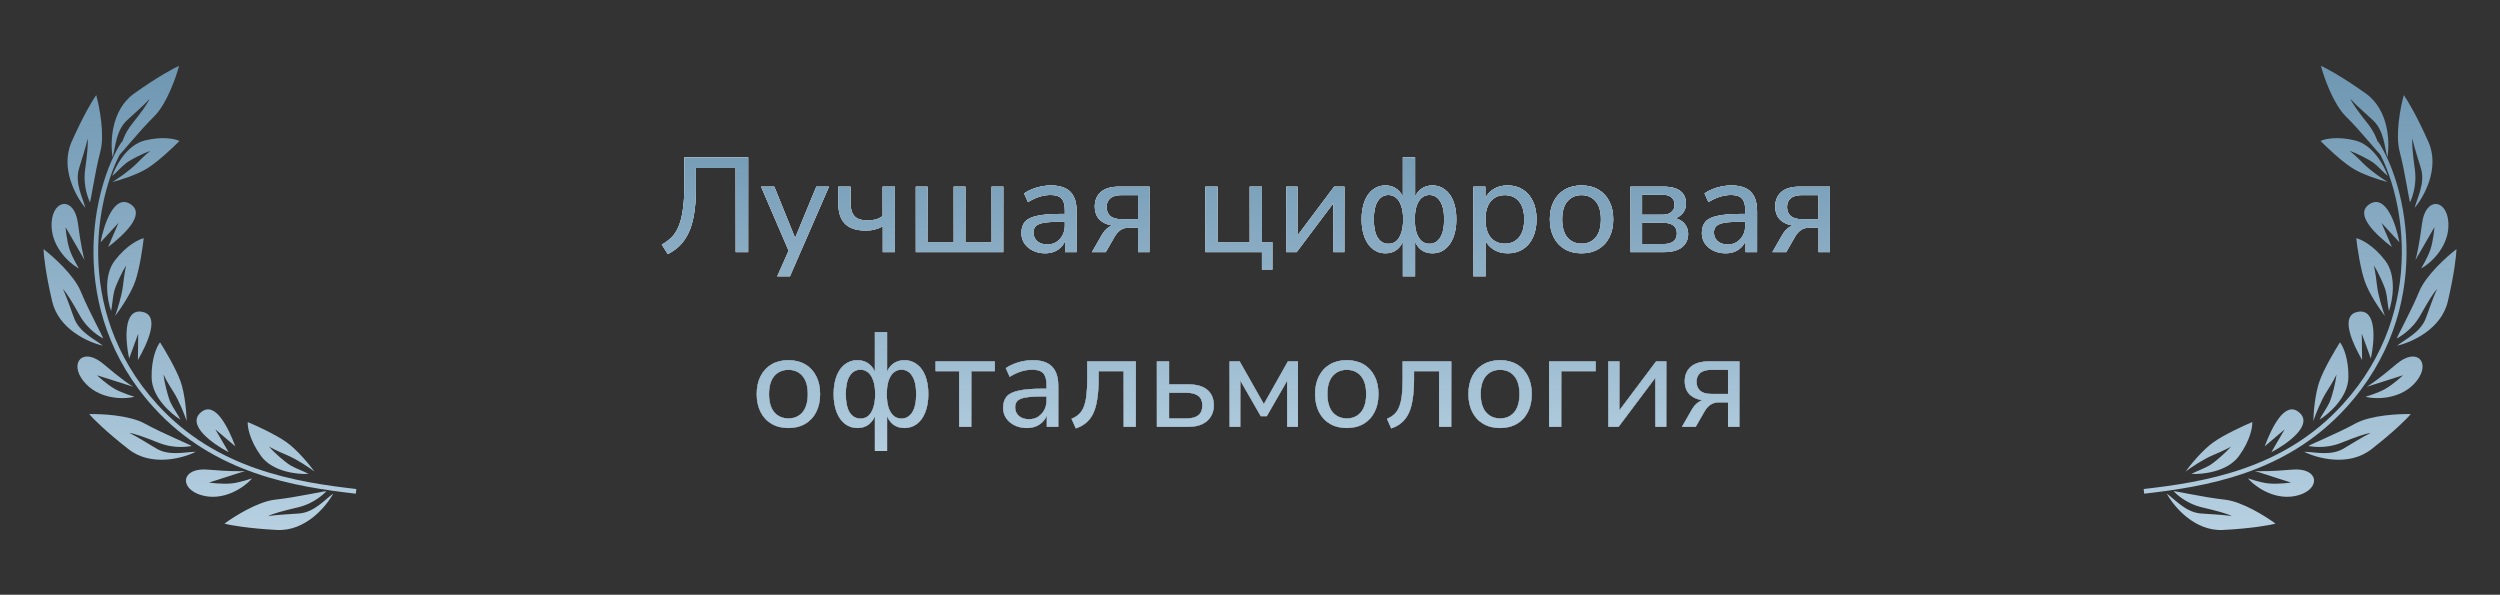<?xml version="1.0" encoding="UTF-8"?> <svg xmlns="http://www.w3.org/2000/svg" width="744" height="177" viewBox="0 0 744 177" fill="none"><rect x="0" y="0" width="744" height="177" fill="#333333" stroke="none"/><path d="M37.449 42.877C33.265 49.178 29.08 61.377 29.214 75.606C29.347 89.812 33.786 105.999 46.789 120.325C64.437 139.768 88.104 143.466 106.047 145.535L105.968 146.229L105.888 146.923C87.933 144.852 63.782 141.123 45.756 121.263C32.488 106.646 27.954 90.112 27.818 75.618C27.682 61.147 31.929 48.666 36.286 42.104L37.449 42.877Z" fill="url(#paint0_linear_136_2187)"></path><path d="M15.367 66.181C14.932 72.882 20.108 78.035 23.467 79.886C23.467 79.886 21.494 76.615 20.729 74.314C19.778 71.453 19.512 67.602 19.512 67.602L25.178 77.412C24.861 76.459 24.022 72.942 23.2 66.505C22.172 58.459 15.823 59.168 15.367 66.181Z" fill="url(#paint1_linear_136_2187)"></path><path d="M24.85 113.423C29.038 118.675 36.318 118.987 40.036 118.085C40.036 118.085 36.382 116.999 34.271 115.814C31.645 114.34 28.858 111.671 28.858 111.671L39.632 115.098C38.757 114.606 35.773 112.572 30.837 108.365C24.666 103.107 20.467 107.926 24.85 113.423Z" fill="url(#paint2_linear_136_2187)"></path><path d="M59.954 147.369C66.395 149.229 72.502 145.26 75.008 142.365C75.008 142.365 71.406 143.599 69.004 143.856C66.015 144.175 62.206 143.612 62.206 143.612L72.955 140.159C71.959 140.266 68.355 140.336 61.908 139.763C53.85 139.048 53.213 145.421 59.954 147.369Z" fill="url(#paint3_linear_136_2187)"></path><path d="M38.787 60.722C33.916 57.639 30.861 67.018 29.942 72.093L35.267 66.326L32.178 73.508C36.575 70.12 43.658 63.804 38.787 60.722Z" fill="url(#paint4_linear_136_2187)"></path><path d="M42.221 92.781C36.546 91.814 37.333 101.658 38.437 106.701L41.129 99.317L41.041 107.145C43.793 102.317 47.895 93.747 42.221 92.781Z" fill="url(#paint5_linear_136_2187)"></path><path d="M59.743 122.75C55.395 126.518 63.464 132.2 68.041 134.57L64.075 127.771L70.037 132.841C68.073 127.63 64.091 118.983 59.743 122.75Z" fill="url(#paint6_linear_136_2187)"></path><path d="M21.298 42.239C17.847 50.028 22.6 58.563 25.408 61.857C24.566 58.747 22.323 54.625 23.439 50.428C23.885 48.749 25.617 43.749 26.045 41.27C26.307 42.666 25.923 46.149 25.34 50.421C24.611 55.76 26.535 59.566 26.729 60.137C26.922 60.708 28.197 51.364 29.87 45.068C31.209 40.032 29.601 31.791 28.629 28.299C27.624 29.701 24.75 34.451 21.298 42.239Z" fill="url(#paint7_linear_136_2187)"></path><path d="M39.914 27.84C32.99 32.782 32.767 42.543 33.521 46.806C34.37 43.702 34.523 39.015 37.612 35.973C38.847 34.756 42.874 31.337 44.5 29.423C44.019 30.758 41.922 33.558 39.255 36.935C35.922 41.157 35.654 45.41 35.532 45.999C35.409 46.589 41.243 39.201 45.876 34.638C49.582 30.987 52.37 23.08 53.3 19.582C51.723 20.276 46.837 22.898 39.914 27.84Z" fill="url(#paint8_linear_136_2187)"></path><path d="M15.528 89.706C17.481 98.014 26.407 101.944 30.626 102.871C28.081 100.899 23.812 98.969 22.168 94.944C21.51 93.333 19.872 88.293 18.717 86.055C19.768 87.011 21.562 90.024 23.675 93.786C26.316 98.489 30.14 100.359 30.638 100.698C31.137 101.036 26.515 92.806 24.049 86.768C22.076 81.937 15.828 76.335 12.95 74.138C12.996 75.866 13.575 81.398 15.528 89.706Z" fill="url(#paint9_linear_136_2187)"></path><path d="M38.32 133.729C45.053 138.962 54.441 136.385 58.294 134.442C55.082 134.515 50.561 135.708 46.757 133.613C45.236 132.775 40.8 129.887 38.499 128.873C39.914 128.954 43.197 130.166 47.199 131.76C52.2 133.753 56.34 132.794 56.938 132.743C57.537 132.692 48.785 129.204 43.08 126.062C38.516 123.547 30.153 123.132 26.542 123.239C27.663 124.555 31.587 128.496 38.32 133.729Z" fill="url(#paint10_linear_136_2187)"></path><path d="M82.424 157.716C90.923 158.161 97.145 150.665 99.194 146.861C96.605 148.76 93.581 152.331 89.27 152.788C87.546 152.97 82.266 153.137 79.803 153.622C81.009 152.878 84.389 151.993 88.576 151.012C93.809 149.785 96.654 146.625 97.115 146.24C97.577 145.855 88.419 148.002 81.954 148.686C76.782 149.234 69.694 153.684 66.797 155.84C68.465 156.28 73.926 157.271 82.424 157.716Z" fill="url(#paint11_linear_136_2187)"></path><path d="M43.101 41.803C37.76 43.126 34.415 49.389 33.41 52.355C34.37 51.627 36.23 49.53 37.542 48.533C38.981 47.44 42.764 45.554 44.747 44.883C44.268 45.247 42.77 46.521 40.616 48.705C38.461 50.889 34.922 53.258 33.422 54.169C35.647 53.618 40.89 52.006 44.057 49.965C47.225 47.923 51.608 43.773 53.403 41.954C52.194 41.353 48.442 40.481 43.101 41.803Z" fill="url(#paint12_linear_136_2187)"></path><path d="M34.196 77.498C30.653 82.082 31.959 89.447 33.055 92.556C33.373 91.326 33.546 88.377 33.98 86.695C34.457 84.851 36.351 80.819 37.55 78.968C37.391 79.582 36.983 81.615 36.624 84.828C36.265 88.042 34.886 92.314 34.242 94.048C35.718 92.138 38.992 87.378 40.277 83.62C41.563 79.862 42.483 73.567 42.782 70.888C41.396 71.182 37.739 72.914 34.196 77.498Z" fill="url(#paint13_linear_136_2187)"></path><path d="M45.122 112.44C45.255 118.245 50.894 123.152 53.697 124.88C53.171 123.723 51.452 121.318 50.733 119.734C49.944 117.998 48.879 113.664 48.645 111.466C48.908 112.045 49.869 113.884 51.61 116.612C53.35 119.34 54.965 123.536 55.554 125.292C55.499 122.874 55.047 117.102 53.682 113.365C52.318 109.628 49.076 104.147 47.626 101.874C46.736 102.977 44.989 106.635 45.122 112.44Z" fill="url(#paint14_linear_136_2187)"></path><path d="M77.695 135.721C81.112 140.417 88.529 141.221 91.81 141.036C90.719 140.386 87.941 139.393 86.448 138.504C84.813 137.528 81.47 134.575 80.026 132.902C80.571 133.227 82.407 134.189 85.388 135.434C88.368 136.68 92.082 139.204 93.567 140.311C92.142 138.354 88.483 133.868 85.235 131.578C81.988 129.287 76.208 126.638 73.724 125.6C73.624 127.017 74.277 131.025 77.695 135.721Z" fill="url(#paint15_linear_136_2187)"></path><path d="M198.737 75.627L196.937 72.787C198.004 72.2 198.95 71.507 199.777 70.707C200.604 69.907 201.297 68.867 201.857 67.587C202.444 66.28 202.884 64.64 203.177 62.667C203.497 60.694 203.657 58.24 203.657 55.307V46.827H222.657V75.027H218.937V49.987H207.097V56.267C207.097 59.147 206.91 61.654 206.537 63.787C206.19 65.92 205.657 67.747 204.937 69.267C204.217 70.787 203.337 72.067 202.297 73.107C201.257 74.12 200.07 74.96 198.737 75.627ZM231.303 82.227L235.023 73.867V75.387L226.503 55.547H230.423L237.183 72.187H236.063L242.943 55.547H246.703L235.103 82.227H231.303ZM262.716 75.027V67.347C261.97 67.773 261.17 68.094 260.316 68.307C259.49 68.52 258.623 68.627 257.716 68.627C255.85 68.627 254.303 68.334 253.076 67.747C251.85 67.133 250.943 66.227 250.356 65.027C249.77 63.827 249.476 62.32 249.476 60.507V55.547H253.116V60.227C253.116 61.48 253.29 62.507 253.636 63.307C253.983 64.107 254.53 64.694 255.276 65.067C256.023 65.413 256.996 65.587 258.196 65.587C259.103 65.587 259.916 65.493 260.636 65.307C261.356 65.094 262.036 64.76 262.676 64.307V55.547H266.316V75.027H262.716ZM272.542 75.027V55.547H276.022V72.107H283.822V55.547H287.302V72.107H295.102V55.547H298.582V75.027H272.542ZM311.008 75.387C309.674 75.387 308.461 75.12 307.368 74.587C306.301 74.053 305.461 73.334 304.848 72.427C304.261 71.52 303.968 70.507 303.968 69.387C303.968 67.947 304.328 66.814 305.048 65.987C305.768 65.16 306.981 64.573 308.688 64.227C310.394 63.853 312.688 63.667 315.568 63.667H317.448V65.987H315.648C314.101 65.987 312.808 66.04 311.768 66.147C310.728 66.254 309.901 66.427 309.288 66.667C308.674 66.907 308.234 67.24 307.968 67.667C307.701 68.067 307.567 68.573 307.567 69.187C307.567 70.227 307.928 71.08 308.648 71.747C309.394 72.413 310.408 72.747 311.688 72.747C312.701 72.747 313.594 72.507 314.368 72.027C315.141 71.52 315.754 70.853 316.208 70.027C316.661 69.174 316.888 68.2 316.888 67.107V62.507C316.888 60.934 316.568 59.8 315.928 59.107C315.288 58.387 314.208 58.027 312.688 58.027C311.568 58.027 310.448 58.2 309.328 58.547C308.234 58.894 307.101 59.427 305.928 60.147L304.768 57.547C305.461 57.067 306.248 56.654 307.128 56.307C308.034 55.934 308.968 55.654 309.928 55.467C310.914 55.28 311.861 55.187 312.768 55.187C314.501 55.187 315.928 55.467 317.048 56.027C318.168 56.56 319.008 57.4 319.568 58.547C320.128 59.667 320.408 61.107 320.408 62.867V75.027H316.968V70.587H317.328C317.114 71.573 316.714 72.427 316.128 73.147C315.541 73.867 314.808 74.427 313.928 74.827C313.074 75.2 312.101 75.387 311.008 75.387ZM324.965 75.027L327.925 69.867C328.432 68.987 329.072 68.267 329.845 67.707C330.619 67.147 331.405 66.867 332.205 66.867H332.765V67.227C331.299 67.227 330.045 67 329.005 66.547C327.965 66.094 327.165 65.44 326.605 64.587C326.072 63.707 325.805 62.667 325.805 61.467C325.805 59.654 326.405 58.214 327.605 57.147C328.832 56.08 330.645 55.547 333.045 55.547H342.085V75.027H338.685V67.747H336.005C334.992 67.747 334.125 68 333.405 68.507C332.712 69.013 332.152 69.653 331.725 70.427L329.085 75.027H324.965ZM333.765 65.227H338.685V58.067H333.765C332.245 58.067 331.125 58.387 330.405 59.027C329.685 59.64 329.325 60.507 329.325 61.627C329.325 62.747 329.685 63.627 330.405 64.267C331.125 64.907 332.245 65.227 333.765 65.227ZM375.554 80.227V75.027H358.714V55.547H362.354V72.107H371.914V55.547H375.554V72.107H378.674V80.227H375.554ZM382.815 75.027V55.547H386.135V71.467H385.095L397.055 55.547H400.095V75.027H396.815V59.067H397.855L385.895 75.027H382.815ZM417.491 82.227V70.867H417.891C417.464 72.307 416.771 73.427 415.811 74.227C414.878 75 413.704 75.387 412.291 75.387C410.878 75.387 409.638 74.974 408.571 74.147C407.504 73.32 406.678 72.147 406.091 70.627C405.504 69.107 405.211 67.32 405.211 65.267C405.211 63.214 405.504 61.427 406.091 59.907C406.678 58.387 407.504 57.227 408.571 56.427C409.638 55.6 410.878 55.187 412.291 55.187C413.704 55.187 414.891 55.587 415.851 56.387C416.811 57.16 417.491 58.267 417.891 59.707H417.491V46.827H421.131V59.707H420.731C421.104 58.267 421.771 57.16 422.731 56.387C423.718 55.587 424.904 55.187 426.291 55.187C427.704 55.187 428.944 55.6 430.011 56.427C431.104 57.227 431.944 58.387 432.531 59.907C433.118 61.427 433.411 63.214 433.411 65.267C433.411 67.32 433.118 69.107 432.531 70.627C431.944 72.147 431.118 73.32 430.051 74.147C428.984 74.974 427.731 75.387 426.291 75.387C424.904 75.387 423.731 75 422.771 74.227C421.838 73.427 421.158 72.307 420.731 70.867H421.131V82.227H417.491ZM413.211 72.547C414.118 72.547 414.891 72.28 415.531 71.747C416.171 71.187 416.664 70.374 417.011 69.307C417.384 68.213 417.571 66.867 417.571 65.267C417.571 63.694 417.384 62.373 417.011 61.307C416.664 60.214 416.158 59.4 415.491 58.867C414.851 58.307 414.091 58.027 413.211 58.027C411.878 58.027 410.811 58.64 410.011 59.867C409.238 61.093 408.851 62.894 408.851 65.267C408.851 67.694 409.238 69.52 410.011 70.747C410.784 71.947 411.851 72.547 413.211 72.547ZM425.371 72.547C426.731 72.547 427.798 71.947 428.571 70.747C429.371 69.52 429.771 67.694 429.771 65.267C429.771 62.894 429.371 61.093 428.571 59.867C427.798 58.64 426.731 58.027 425.371 58.027C424.491 58.027 423.731 58.307 423.091 58.867C422.451 59.4 421.944 60.214 421.571 61.307C421.224 62.373 421.051 63.694 421.051 65.267C421.051 66.867 421.224 68.213 421.571 69.307C421.944 70.374 422.451 71.187 423.091 71.747C423.731 72.28 424.491 72.547 425.371 72.547ZM438.479 82.227V55.547H442.039V60.027H441.639C442.066 58.56 442.906 57.387 444.159 56.507C445.413 55.627 446.919 55.187 448.679 55.187C450.413 55.187 451.919 55.6 453.199 56.427C454.479 57.227 455.479 58.387 456.199 59.907C456.919 61.4 457.279 63.187 457.279 65.267C457.279 67.32 456.919 69.12 456.199 70.667C455.506 72.187 454.506 73.36 453.199 74.187C451.919 74.987 450.413 75.387 448.679 75.387C446.946 75.387 445.453 74.947 444.199 74.067C442.946 73.187 442.106 72.027 441.679 70.587H442.119V82.227H438.479ZM447.839 72.507C449.599 72.507 450.999 71.894 452.039 70.667C453.079 69.413 453.599 67.614 453.599 65.267C453.599 62.92 453.079 61.133 452.039 59.907C450.999 58.68 449.599 58.067 447.839 58.067C446.079 58.067 444.679 58.68 443.639 59.907C442.599 61.133 442.079 62.92 442.079 65.267C442.079 67.614 442.599 69.413 443.639 70.667C444.679 71.894 446.079 72.507 447.839 72.507ZM470.666 75.387C468.746 75.387 467.079 74.974 465.666 74.147C464.252 73.32 463.159 72.147 462.386 70.627C461.612 69.107 461.226 67.32 461.226 65.267C461.226 63.214 461.612 61.44 462.386 59.947C463.159 58.427 464.252 57.254 465.666 56.427C467.079 55.6 468.746 55.187 470.666 55.187C472.586 55.187 474.252 55.6 475.666 56.427C477.079 57.254 478.172 58.427 478.946 59.947C479.719 61.44 480.106 63.214 480.106 65.267C480.106 67.32 479.719 69.107 478.946 70.627C478.172 72.147 477.079 73.32 475.666 74.147C474.252 74.974 472.586 75.387 470.666 75.387ZM470.666 72.507C472.426 72.507 473.826 71.894 474.866 70.667C475.906 69.413 476.426 67.614 476.426 65.267C476.426 62.92 475.906 61.133 474.866 59.907C473.826 58.68 472.426 58.067 470.666 58.067C468.932 58.067 467.532 58.68 466.466 59.907C465.426 61.133 464.906 62.92 464.906 65.267C464.906 67.614 465.426 69.413 466.466 70.667C467.532 71.894 468.932 72.507 470.666 72.507ZM485.237 75.027V55.547H494.957C496.531 55.547 497.811 55.747 498.797 56.147C499.811 56.547 500.557 57.12 501.037 57.867C501.517 58.614 501.757 59.547 501.757 60.667C501.757 61.894 501.331 62.934 500.477 63.787C499.624 64.64 498.504 65.147 497.117 65.307V64.787C498.237 64.814 499.184 65.04 499.957 65.467C500.757 65.894 501.357 66.467 501.757 67.187C502.184 67.88 502.397 68.694 502.397 69.627C502.397 71.28 501.784 72.6 500.557 73.587C499.331 74.547 497.571 75.027 495.277 75.027H485.237ZM488.677 72.627H495.077C496.357 72.627 497.331 72.36 497.997 71.827C498.691 71.267 499.037 70.48 499.037 69.467C499.037 68.427 498.691 67.64 497.997 67.107C497.331 66.573 496.357 66.307 495.077 66.307H488.677V72.627ZM488.677 63.907H494.757C495.904 63.907 496.784 63.64 497.397 63.107C498.037 62.574 498.357 61.84 498.357 60.907C498.357 59.947 498.037 59.214 497.397 58.707C496.784 58.2 495.904 57.947 494.757 57.947H488.677V63.907ZM513.508 75.387C512.174 75.387 510.961 75.12 509.868 74.587C508.801 74.053 507.961 73.334 507.348 72.427C506.761 71.52 506.468 70.507 506.468 69.387C506.468 67.947 506.828 66.814 507.548 65.987C508.268 65.16 509.481 64.573 511.188 64.227C512.894 63.853 515.188 63.667 518.068 63.667H519.948V65.987H518.148C516.601 65.987 515.308 66.04 514.268 66.147C513.228 66.254 512.401 66.427 511.788 66.667C511.174 66.907 510.734 67.24 510.468 67.667C510.201 68.067 510.067 68.573 510.067 69.187C510.067 70.227 510.428 71.08 511.148 71.747C511.894 72.413 512.908 72.747 514.188 72.747C515.201 72.747 516.094 72.507 516.868 72.027C517.641 71.52 518.254 70.853 518.708 70.027C519.161 69.174 519.388 68.2 519.388 67.107V62.507C519.388 60.934 519.068 59.8 518.428 59.107C517.788 58.387 516.708 58.027 515.188 58.027C514.068 58.027 512.948 58.2 511.828 58.547C510.734 58.894 509.601 59.427 508.428 60.147L507.268 57.547C507.961 57.067 508.748 56.654 509.628 56.307C510.534 55.934 511.468 55.654 512.428 55.467C513.414 55.28 514.361 55.187 515.268 55.187C517.001 55.187 518.428 55.467 519.548 56.027C520.668 56.56 521.508 57.4 522.068 58.547C522.628 59.667 522.908 61.107 522.908 62.867V75.027H519.468V70.587H519.828C519.614 71.573 519.214 72.427 518.628 73.147C518.041 73.867 517.308 74.427 516.428 74.827C515.574 75.2 514.601 75.387 513.508 75.387ZM527.465 75.027L530.425 69.867C530.932 68.987 531.572 68.267 532.345 67.707C533.119 67.147 533.905 66.867 534.705 66.867H535.265V67.227C533.799 67.227 532.545 67 531.505 66.547C530.465 66.094 529.665 65.44 529.105 64.587C528.572 63.707 528.305 62.667 528.305 61.467C528.305 59.654 528.905 58.214 530.105 57.147C531.332 56.08 533.145 55.547 535.545 55.547H544.585V75.027H541.185V67.747H538.505C537.492 67.747 536.625 68 535.905 68.507C535.212 69.013 534.652 69.653 534.225 70.427L531.585 75.027H527.465ZM536.265 65.227H541.185V58.067H536.265C534.745 58.067 533.625 58.387 532.905 59.027C532.185 59.64 531.825 60.507 531.825 61.627C531.825 62.747 532.185 63.627 532.905 64.267C533.625 64.907 534.745 65.227 536.265 65.227ZM234.63 127.387C232.71 127.387 231.044 126.974 229.63 126.147C228.217 125.32 227.124 124.147 226.35 122.627C225.577 121.107 225.19 119.32 225.19 117.267C225.19 115.214 225.577 113.44 226.35 111.947C227.124 110.427 228.217 109.254 229.63 108.427C231.044 107.6 232.71 107.187 234.63 107.187C236.55 107.187 238.217 107.6 239.63 108.427C241.044 109.254 242.137 110.427 242.91 111.947C243.684 113.44 244.07 115.214 244.07 117.267C244.07 119.32 243.684 121.107 242.91 122.627C242.137 124.147 241.044 125.32 239.63 126.147C238.217 126.974 236.55 127.387 234.63 127.387ZM234.63 124.507C236.39 124.507 237.79 123.894 238.83 122.667C239.87 121.414 240.39 119.614 240.39 117.267C240.39 114.92 239.87 113.134 238.83 111.907C237.79 110.68 236.39 110.067 234.63 110.067C232.897 110.067 231.497 110.68 230.43 111.907C229.39 113.134 228.87 114.92 228.87 117.267C228.87 119.614 229.39 121.414 230.43 122.667C231.497 123.894 232.897 124.507 234.63 124.507ZM260.362 134.227V122.867H260.762C260.335 124.307 259.642 125.427 258.682 126.227C257.749 127 256.575 127.387 255.162 127.387C253.749 127.387 252.509 126.974 251.442 126.147C250.375 125.32 249.549 124.147 248.962 122.627C248.375 121.107 248.082 119.32 248.082 117.267C248.082 115.214 248.375 113.427 248.962 111.907C249.549 110.387 250.375 109.227 251.442 108.427C252.509 107.6 253.749 107.187 255.162 107.187C256.575 107.187 257.762 107.587 258.722 108.387C259.682 109.16 260.362 110.267 260.762 111.707H260.362V98.827H264.002V111.707H263.602C263.975 110.267 264.642 109.16 265.602 108.387C266.589 107.587 267.775 107.187 269.162 107.187C270.575 107.187 271.815 107.6 272.882 108.427C273.975 109.227 274.815 110.387 275.402 111.907C275.989 113.427 276.282 115.214 276.282 117.267C276.282 119.32 275.989 121.107 275.402 122.627C274.815 124.147 273.989 125.32 272.922 126.147C271.855 126.974 270.602 127.387 269.162 127.387C267.775 127.387 266.602 127 265.642 126.227C264.709 125.427 264.029 124.307 263.602 122.867H264.002V134.227H260.362ZM256.082 124.547C256.989 124.547 257.762 124.28 258.402 123.747C259.042 123.187 259.535 122.374 259.882 121.307C260.255 120.214 260.442 118.867 260.442 117.267C260.442 115.694 260.255 114.374 259.882 113.307C259.535 112.214 259.029 111.4 258.362 110.867C257.722 110.307 256.962 110.027 256.082 110.027C254.749 110.027 253.682 110.64 252.882 111.867C252.109 113.094 251.722 114.894 251.722 117.267C251.722 119.694 252.109 121.52 252.882 122.747C253.655 123.947 254.722 124.547 256.082 124.547ZM268.242 124.547C269.602 124.547 270.669 123.947 271.442 122.747C272.242 121.52 272.642 119.694 272.642 117.267C272.642 114.894 272.242 113.094 271.442 111.867C270.669 110.64 269.602 110.027 268.242 110.027C267.362 110.027 266.602 110.307 265.962 110.867C265.322 111.4 264.815 112.214 264.442 113.307C264.095 114.374 263.922 115.694 263.922 117.267C263.922 118.867 264.095 120.214 264.442 121.307C264.815 122.374 265.322 123.187 265.962 123.747C266.602 124.28 267.362 124.547 268.242 124.547ZM285.43 127.027V110.467H278.43V107.547H296.07V110.467H289.07V127.027H285.43ZM305.558 127.387C304.225 127.387 303.012 127.12 301.918 126.587C300.852 126.054 300.012 125.334 299.398 124.427C298.812 123.52 298.518 122.507 298.518 121.387C298.518 119.947 298.878 118.814 299.598 117.987C300.318 117.16 301.532 116.574 303.238 116.227C304.945 115.854 307.238 115.667 310.118 115.667H311.998V117.987H310.198C308.652 117.987 307.358 118.04 306.318 118.147C305.278 118.254 304.452 118.427 303.838 118.667C303.225 118.907 302.785 119.24 302.518 119.667C302.252 120.067 302.118 120.574 302.118 121.187C302.118 122.227 302.478 123.08 303.198 123.747C303.945 124.414 304.958 124.747 306.238 124.747C307.252 124.747 308.145 124.507 308.918 124.027C309.692 123.52 310.305 122.854 310.758 122.027C311.212 121.174 311.438 120.2 311.438 119.107V114.507C311.438 112.934 311.118 111.8 310.478 111.107C309.838 110.387 308.758 110.027 307.238 110.027C306.118 110.027 304.998 110.2 303.878 110.547C302.785 110.894 301.652 111.427 300.478 112.147L299.318 109.547C300.012 109.067 300.798 108.654 301.678 108.307C302.585 107.934 303.518 107.654 304.478 107.467C305.465 107.28 306.412 107.187 307.318 107.187C309.052 107.187 310.478 107.467 311.598 108.027C312.718 108.56 313.558 109.4 314.118 110.547C314.678 111.667 314.958 113.107 314.958 114.867V127.027H311.518V122.587H311.878C311.665 123.574 311.265 124.427 310.678 125.147C310.092 125.867 309.358 126.427 308.478 126.827C307.625 127.2 306.652 127.387 305.558 127.387ZM320.156 127.507L318.876 124.627C319.783 124.254 320.529 123.787 321.116 123.227C321.729 122.64 322.209 121.894 322.556 120.987C322.903 120.08 323.156 118.96 323.316 117.627C323.476 116.294 323.556 114.68 323.556 112.787V107.547H338.036V127.027H334.396V110.467H326.956V112.867C326.956 115.107 326.823 117.067 326.556 118.747C326.316 120.4 325.929 121.8 325.396 122.947C324.863 124.094 324.156 125.04 323.276 125.787C322.423 126.534 321.383 127.107 320.156 127.507ZM344.28 127.027V107.547H347.92V114.387H353.64C356.147 114.387 358.04 114.934 359.32 116.027C360.6 117.094 361.24 118.64 361.24 120.667C361.24 121.947 360.933 123.067 360.32 124.027C359.733 124.987 358.867 125.734 357.72 126.267C356.6 126.774 355.24 127.027 353.64 127.027H344.28ZM347.92 124.507H353.2C354.667 124.507 355.8 124.2 356.6 123.587C357.4 122.947 357.8 121.974 357.8 120.667C357.8 119.387 357.4 118.44 356.6 117.827C355.8 117.214 354.667 116.907 353.2 116.907H347.92V124.507ZM365.921 127.027V107.547H368.921L376.121 120.227L383.281 107.547H386.281V127.027H383.041V111.747H383.961L377.001 123.867H375.201L368.241 111.747H369.121V127.027H365.921ZM400.802 127.387C398.882 127.387 397.216 126.974 395.802 126.147C394.389 125.32 393.296 124.147 392.522 122.627C391.749 121.107 391.362 119.32 391.362 117.267C391.362 115.214 391.749 113.44 392.522 111.947C393.296 110.427 394.389 109.254 395.802 108.427C397.216 107.6 398.882 107.187 400.802 107.187C402.722 107.187 404.389 107.6 405.802 108.427C407.216 109.254 408.309 110.427 409.082 111.947C409.856 113.44 410.242 115.214 410.242 117.267C410.242 119.32 409.856 121.107 409.082 122.627C408.309 124.147 407.216 125.32 405.802 126.147C404.389 126.974 402.722 127.387 400.802 127.387ZM400.802 124.507C402.562 124.507 403.962 123.894 405.002 122.667C406.042 121.414 406.562 119.614 406.562 117.267C406.562 114.92 406.042 113.134 405.002 111.907C403.962 110.68 402.562 110.067 400.802 110.067C399.069 110.067 397.669 110.68 396.602 111.907C395.562 113.134 395.042 114.92 395.042 117.267C395.042 119.614 395.562 121.414 396.602 122.667C397.669 123.894 399.069 124.507 400.802 124.507ZM414.023 127.507L412.743 124.627C413.65 124.254 414.397 123.787 414.983 123.227C415.597 122.64 416.077 121.894 416.423 120.987C416.77 120.08 417.023 118.96 417.183 117.627C417.343 116.294 417.423 114.68 417.423 112.787V107.547H431.903V127.027H428.263V110.467H420.823V112.867C420.823 115.107 420.69 117.067 420.423 118.747C420.183 120.4 419.797 121.8 419.263 122.947C418.73 124.094 418.023 125.04 417.143 125.787C416.29 126.534 415.25 127.107 414.023 127.507ZM446.427 127.387C444.507 127.387 442.841 126.974 441.427 126.147C440.014 125.32 438.921 124.147 438.147 122.627C437.374 121.107 436.987 119.32 436.987 117.267C436.987 115.214 437.374 113.44 438.147 111.947C438.921 110.427 440.014 109.254 441.427 108.427C442.841 107.6 444.507 107.187 446.427 107.187C448.347 107.187 450.014 107.6 451.427 108.427C452.841 109.254 453.934 110.427 454.707 111.947C455.481 113.44 455.867 115.214 455.867 117.267C455.867 119.32 455.481 121.107 454.707 122.627C453.934 124.147 452.841 125.32 451.427 126.147C450.014 126.974 448.347 127.387 446.427 127.387ZM446.427 124.507C448.187 124.507 449.587 123.894 450.627 122.667C451.667 121.414 452.187 119.614 452.187 117.267C452.187 114.92 451.667 113.134 450.627 111.907C449.587 110.68 448.187 110.067 446.427 110.067C444.694 110.067 443.294 110.68 442.227 111.907C441.187 113.134 440.667 114.92 440.667 117.267C440.667 119.614 441.187 121.414 442.227 122.667C443.294 123.894 444.694 124.507 446.427 124.507ZM460.999 127.027V107.547H474.879V110.467H464.639V127.027H460.999ZM478.616 127.027V107.547H481.936V123.467H480.896L492.856 107.547H495.896V127.027H492.616V111.067H493.656L481.696 127.027H478.616ZM500.532 127.027L503.492 121.867C503.998 120.987 504.638 120.267 505.412 119.707C506.185 119.147 506.972 118.867 507.772 118.867H508.332V119.227C506.865 119.227 505.612 119 504.572 118.547C503.532 118.094 502.732 117.44 502.172 116.587C501.638 115.707 501.372 114.667 501.372 113.467C501.372 111.654 501.972 110.214 503.172 109.147C504.398 108.08 506.212 107.547 508.612 107.547H517.652V127.027H514.252V119.747H511.572C510.558 119.747 509.692 120 508.972 120.507C508.278 121.014 507.718 121.654 507.292 122.427L504.652 127.027H500.532ZM509.332 117.227H514.252V110.067H509.332C507.812 110.067 506.692 110.387 505.972 111.027C505.252 111.64 504.892 112.507 504.892 113.627C504.892 114.747 505.252 115.627 505.972 116.267C506.692 116.907 507.812 117.227 509.332 117.227Z" fill="white"></path><path d="M198.737 75.627L196.937 72.787C198.004 72.2 198.95 71.507 199.777 70.707C200.604 69.907 201.297 68.867 201.857 67.587C202.444 66.28 202.884 64.64 203.177 62.667C203.497 60.694 203.657 58.24 203.657 55.307V46.827H222.657V75.027H218.937V49.987H207.097V56.267C207.097 59.147 206.91 61.654 206.537 63.787C206.19 65.92 205.657 67.747 204.937 69.267C204.217 70.787 203.337 72.067 202.297 73.107C201.257 74.12 200.07 74.96 198.737 75.627ZM231.303 82.227L235.023 73.867V75.387L226.503 55.547H230.423L237.183 72.187H236.063L242.943 55.547H246.703L235.103 82.227H231.303ZM262.716 75.027V67.347C261.97 67.773 261.17 68.094 260.316 68.307C259.49 68.52 258.623 68.627 257.716 68.627C255.85 68.627 254.303 68.334 253.076 67.747C251.85 67.133 250.943 66.227 250.356 65.027C249.77 63.827 249.476 62.32 249.476 60.507V55.547H253.116V60.227C253.116 61.48 253.29 62.507 253.636 63.307C253.983 64.107 254.53 64.694 255.276 65.067C256.023 65.413 256.996 65.587 258.196 65.587C259.103 65.587 259.916 65.493 260.636 65.307C261.356 65.094 262.036 64.76 262.676 64.307V55.547H266.316V75.027H262.716ZM272.542 75.027V55.547H276.022V72.107H283.822V55.547H287.302V72.107H295.102V55.547H298.582V75.027H272.542ZM311.008 75.387C309.674 75.387 308.461 75.12 307.368 74.587C306.301 74.053 305.461 73.334 304.848 72.427C304.261 71.52 303.968 70.507 303.968 69.387C303.968 67.947 304.328 66.814 305.048 65.987C305.768 65.16 306.981 64.573 308.688 64.227C310.394 63.853 312.688 63.667 315.568 63.667H317.448V65.987H315.648C314.101 65.987 312.808 66.04 311.768 66.147C310.728 66.254 309.901 66.427 309.288 66.667C308.674 66.907 308.234 67.24 307.968 67.667C307.701 68.067 307.567 68.573 307.567 69.187C307.567 70.227 307.928 71.08 308.648 71.747C309.394 72.413 310.408 72.747 311.688 72.747C312.701 72.747 313.594 72.507 314.368 72.027C315.141 71.52 315.754 70.853 316.208 70.027C316.661 69.174 316.888 68.2 316.888 67.107V62.507C316.888 60.934 316.568 59.8 315.928 59.107C315.288 58.387 314.208 58.027 312.688 58.027C311.568 58.027 310.448 58.2 309.328 58.547C308.234 58.894 307.101 59.427 305.928 60.147L304.768 57.547C305.461 57.067 306.248 56.654 307.128 56.307C308.034 55.934 308.968 55.654 309.928 55.467C310.914 55.28 311.861 55.187 312.768 55.187C314.501 55.187 315.928 55.467 317.048 56.027C318.168 56.56 319.008 57.4 319.568 58.547C320.128 59.667 320.408 61.107 320.408 62.867V75.027H316.968V70.587H317.328C317.114 71.573 316.714 72.427 316.128 73.147C315.541 73.867 314.808 74.427 313.928 74.827C313.074 75.2 312.101 75.387 311.008 75.387ZM324.965 75.027L327.925 69.867C328.432 68.987 329.072 68.267 329.845 67.707C330.619 67.147 331.405 66.867 332.205 66.867H332.765V67.227C331.299 67.227 330.045 67 329.005 66.547C327.965 66.094 327.165 65.44 326.605 64.587C326.072 63.707 325.805 62.667 325.805 61.467C325.805 59.654 326.405 58.214 327.605 57.147C328.832 56.08 330.645 55.547 333.045 55.547H342.085V75.027H338.685V67.747H336.005C334.992 67.747 334.125 68 333.405 68.507C332.712 69.013 332.152 69.653 331.725 70.427L329.085 75.027H324.965ZM333.765 65.227H338.685V58.067H333.765C332.245 58.067 331.125 58.387 330.405 59.027C329.685 59.64 329.325 60.507 329.325 61.627C329.325 62.747 329.685 63.627 330.405 64.267C331.125 64.907 332.245 65.227 333.765 65.227ZM375.554 80.227V75.027H358.714V55.547H362.354V72.107H371.914V55.547H375.554V72.107H378.674V80.227H375.554ZM382.815 75.027V55.547H386.135V71.467H385.095L397.055 55.547H400.095V75.027H396.815V59.067H397.855L385.895 75.027H382.815ZM417.491 82.227V70.867H417.891C417.464 72.307 416.771 73.427 415.811 74.227C414.878 75 413.704 75.387 412.291 75.387C410.878 75.387 409.638 74.974 408.571 74.147C407.504 73.32 406.678 72.147 406.091 70.627C405.504 69.107 405.211 67.32 405.211 65.267C405.211 63.214 405.504 61.427 406.091 59.907C406.678 58.387 407.504 57.227 408.571 56.427C409.638 55.6 410.878 55.187 412.291 55.187C413.704 55.187 414.891 55.587 415.851 56.387C416.811 57.16 417.491 58.267 417.891 59.707H417.491V46.827H421.131V59.707H420.731C421.104 58.267 421.771 57.16 422.731 56.387C423.718 55.587 424.904 55.187 426.291 55.187C427.704 55.187 428.944 55.6 430.011 56.427C431.104 57.227 431.944 58.387 432.531 59.907C433.118 61.427 433.411 63.214 433.411 65.267C433.411 67.32 433.118 69.107 432.531 70.627C431.944 72.147 431.118 73.32 430.051 74.147C428.984 74.974 427.731 75.387 426.291 75.387C424.904 75.387 423.731 75 422.771 74.227C421.838 73.427 421.158 72.307 420.731 70.867H421.131V82.227H417.491ZM413.211 72.547C414.118 72.547 414.891 72.28 415.531 71.747C416.171 71.187 416.664 70.374 417.011 69.307C417.384 68.213 417.571 66.867 417.571 65.267C417.571 63.694 417.384 62.373 417.011 61.307C416.664 60.214 416.158 59.4 415.491 58.867C414.851 58.307 414.091 58.027 413.211 58.027C411.878 58.027 410.811 58.64 410.011 59.867C409.238 61.093 408.851 62.894 408.851 65.267C408.851 67.694 409.238 69.52 410.011 70.747C410.784 71.947 411.851 72.547 413.211 72.547ZM425.371 72.547C426.731 72.547 427.798 71.947 428.571 70.747C429.371 69.52 429.771 67.694 429.771 65.267C429.771 62.894 429.371 61.093 428.571 59.867C427.798 58.64 426.731 58.027 425.371 58.027C424.491 58.027 423.731 58.307 423.091 58.867C422.451 59.4 421.944 60.214 421.571 61.307C421.224 62.373 421.051 63.694 421.051 65.267C421.051 66.867 421.224 68.213 421.571 69.307C421.944 70.374 422.451 71.187 423.091 71.747C423.731 72.28 424.491 72.547 425.371 72.547ZM438.479 82.227V55.547H442.039V60.027H441.639C442.066 58.56 442.906 57.387 444.159 56.507C445.413 55.627 446.919 55.187 448.679 55.187C450.413 55.187 451.919 55.6 453.199 56.427C454.479 57.227 455.479 58.387 456.199 59.907C456.919 61.4 457.279 63.187 457.279 65.267C457.279 67.32 456.919 69.12 456.199 70.667C455.506 72.187 454.506 73.36 453.199 74.187C451.919 74.987 450.413 75.387 448.679 75.387C446.946 75.387 445.453 74.947 444.199 74.067C442.946 73.187 442.106 72.027 441.679 70.587H442.119V82.227H438.479ZM447.839 72.507C449.599 72.507 450.999 71.894 452.039 70.667C453.079 69.413 453.599 67.614 453.599 65.267C453.599 62.92 453.079 61.133 452.039 59.907C450.999 58.68 449.599 58.067 447.839 58.067C446.079 58.067 444.679 58.68 443.639 59.907C442.599 61.133 442.079 62.92 442.079 65.267C442.079 67.614 442.599 69.413 443.639 70.667C444.679 71.894 446.079 72.507 447.839 72.507ZM470.666 75.387C468.746 75.387 467.079 74.974 465.666 74.147C464.252 73.32 463.159 72.147 462.386 70.627C461.612 69.107 461.226 67.32 461.226 65.267C461.226 63.214 461.612 61.44 462.386 59.947C463.159 58.427 464.252 57.254 465.666 56.427C467.079 55.6 468.746 55.187 470.666 55.187C472.586 55.187 474.252 55.6 475.666 56.427C477.079 57.254 478.172 58.427 478.946 59.947C479.719 61.44 480.106 63.214 480.106 65.267C480.106 67.32 479.719 69.107 478.946 70.627C478.172 72.147 477.079 73.32 475.666 74.147C474.252 74.974 472.586 75.387 470.666 75.387ZM470.666 72.507C472.426 72.507 473.826 71.894 474.866 70.667C475.906 69.413 476.426 67.614 476.426 65.267C476.426 62.92 475.906 61.133 474.866 59.907C473.826 58.68 472.426 58.067 470.666 58.067C468.932 58.067 467.532 58.68 466.466 59.907C465.426 61.133 464.906 62.92 464.906 65.267C464.906 67.614 465.426 69.413 466.466 70.667C467.532 71.894 468.932 72.507 470.666 72.507ZM485.237 75.027V55.547H494.957C496.531 55.547 497.811 55.747 498.797 56.147C499.811 56.547 500.557 57.12 501.037 57.867C501.517 58.614 501.757 59.547 501.757 60.667C501.757 61.894 501.331 62.934 500.477 63.787C499.624 64.64 498.504 65.147 497.117 65.307V64.787C498.237 64.814 499.184 65.04 499.957 65.467C500.757 65.894 501.357 66.467 501.757 67.187C502.184 67.88 502.397 68.694 502.397 69.627C502.397 71.28 501.784 72.6 500.557 73.587C499.331 74.547 497.571 75.027 495.277 75.027H485.237ZM488.677 72.627H495.077C496.357 72.627 497.331 72.36 497.997 71.827C498.691 71.267 499.037 70.48 499.037 69.467C499.037 68.427 498.691 67.64 497.997 67.107C497.331 66.573 496.357 66.307 495.077 66.307H488.677V72.627ZM488.677 63.907H494.757C495.904 63.907 496.784 63.64 497.397 63.107C498.037 62.574 498.357 61.84 498.357 60.907C498.357 59.947 498.037 59.214 497.397 58.707C496.784 58.2 495.904 57.947 494.757 57.947H488.677V63.907ZM513.508 75.387C512.174 75.387 510.961 75.12 509.868 74.587C508.801 74.053 507.961 73.334 507.348 72.427C506.761 71.52 506.468 70.507 506.468 69.387C506.468 67.947 506.828 66.814 507.548 65.987C508.268 65.16 509.481 64.573 511.188 64.227C512.894 63.853 515.188 63.667 518.068 63.667H519.948V65.987H518.148C516.601 65.987 515.308 66.04 514.268 66.147C513.228 66.254 512.401 66.427 511.788 66.667C511.174 66.907 510.734 67.24 510.468 67.667C510.201 68.067 510.067 68.573 510.067 69.187C510.067 70.227 510.428 71.08 511.148 71.747C511.894 72.413 512.908 72.747 514.188 72.747C515.201 72.747 516.094 72.507 516.868 72.027C517.641 71.52 518.254 70.853 518.708 70.027C519.161 69.174 519.388 68.2 519.388 67.107V62.507C519.388 60.934 519.068 59.8 518.428 59.107C517.788 58.387 516.708 58.027 515.188 58.027C514.068 58.027 512.948 58.2 511.828 58.547C510.734 58.894 509.601 59.427 508.428 60.147L507.268 57.547C507.961 57.067 508.748 56.654 509.628 56.307C510.534 55.934 511.468 55.654 512.428 55.467C513.414 55.28 514.361 55.187 515.268 55.187C517.001 55.187 518.428 55.467 519.548 56.027C520.668 56.56 521.508 57.4 522.068 58.547C522.628 59.667 522.908 61.107 522.908 62.867V75.027H519.468V70.587H519.828C519.614 71.573 519.214 72.427 518.628 73.147C518.041 73.867 517.308 74.427 516.428 74.827C515.574 75.2 514.601 75.387 513.508 75.387ZM527.465 75.027L530.425 69.867C530.932 68.987 531.572 68.267 532.345 67.707C533.119 67.147 533.905 66.867 534.705 66.867H535.265V67.227C533.799 67.227 532.545 67 531.505 66.547C530.465 66.094 529.665 65.44 529.105 64.587C528.572 63.707 528.305 62.667 528.305 61.467C528.305 59.654 528.905 58.214 530.105 57.147C531.332 56.08 533.145 55.547 535.545 55.547H544.585V75.027H541.185V67.747H538.505C537.492 67.747 536.625 68 535.905 68.507C535.212 69.013 534.652 69.653 534.225 70.427L531.585 75.027H527.465ZM536.265 65.227H541.185V58.067H536.265C534.745 58.067 533.625 58.387 532.905 59.027C532.185 59.64 531.825 60.507 531.825 61.627C531.825 62.747 532.185 63.627 532.905 64.267C533.625 64.907 534.745 65.227 536.265 65.227ZM234.63 127.387C232.71 127.387 231.044 126.974 229.63 126.147C228.217 125.32 227.124 124.147 226.35 122.627C225.577 121.107 225.19 119.32 225.19 117.267C225.19 115.214 225.577 113.44 226.35 111.947C227.124 110.427 228.217 109.254 229.63 108.427C231.044 107.6 232.71 107.187 234.63 107.187C236.55 107.187 238.217 107.6 239.63 108.427C241.044 109.254 242.137 110.427 242.91 111.947C243.684 113.44 244.07 115.214 244.07 117.267C244.07 119.32 243.684 121.107 242.91 122.627C242.137 124.147 241.044 125.32 239.63 126.147C238.217 126.974 236.55 127.387 234.63 127.387ZM234.63 124.507C236.39 124.507 237.79 123.894 238.83 122.667C239.87 121.414 240.39 119.614 240.39 117.267C240.39 114.92 239.87 113.134 238.83 111.907C237.79 110.68 236.39 110.067 234.63 110.067C232.897 110.067 231.497 110.68 230.43 111.907C229.39 113.134 228.87 114.92 228.87 117.267C228.87 119.614 229.39 121.414 230.43 122.667C231.497 123.894 232.897 124.507 234.63 124.507ZM260.362 134.227V122.867H260.762C260.335 124.307 259.642 125.427 258.682 126.227C257.749 127 256.575 127.387 255.162 127.387C253.749 127.387 252.509 126.974 251.442 126.147C250.375 125.32 249.549 124.147 248.962 122.627C248.375 121.107 248.082 119.32 248.082 117.267C248.082 115.214 248.375 113.427 248.962 111.907C249.549 110.387 250.375 109.227 251.442 108.427C252.509 107.6 253.749 107.187 255.162 107.187C256.575 107.187 257.762 107.587 258.722 108.387C259.682 109.16 260.362 110.267 260.762 111.707H260.362V98.827H264.002V111.707H263.602C263.975 110.267 264.642 109.16 265.602 108.387C266.589 107.587 267.775 107.187 269.162 107.187C270.575 107.187 271.815 107.6 272.882 108.427C273.975 109.227 274.815 110.387 275.402 111.907C275.989 113.427 276.282 115.214 276.282 117.267C276.282 119.32 275.989 121.107 275.402 122.627C274.815 124.147 273.989 125.32 272.922 126.147C271.855 126.974 270.602 127.387 269.162 127.387C267.775 127.387 266.602 127 265.642 126.227C264.709 125.427 264.029 124.307 263.602 122.867H264.002V134.227H260.362ZM256.082 124.547C256.989 124.547 257.762 124.28 258.402 123.747C259.042 123.187 259.535 122.374 259.882 121.307C260.255 120.214 260.442 118.867 260.442 117.267C260.442 115.694 260.255 114.374 259.882 113.307C259.535 112.214 259.029 111.4 258.362 110.867C257.722 110.307 256.962 110.027 256.082 110.027C254.749 110.027 253.682 110.64 252.882 111.867C252.109 113.094 251.722 114.894 251.722 117.267C251.722 119.694 252.109 121.52 252.882 122.747C253.655 123.947 254.722 124.547 256.082 124.547ZM268.242 124.547C269.602 124.547 270.669 123.947 271.442 122.747C272.242 121.52 272.642 119.694 272.642 117.267C272.642 114.894 272.242 113.094 271.442 111.867C270.669 110.64 269.602 110.027 268.242 110.027C267.362 110.027 266.602 110.307 265.962 110.867C265.322 111.4 264.815 112.214 264.442 113.307C264.095 114.374 263.922 115.694 263.922 117.267C263.922 118.867 264.095 120.214 264.442 121.307C264.815 122.374 265.322 123.187 265.962 123.747C266.602 124.28 267.362 124.547 268.242 124.547ZM285.43 127.027V110.467H278.43V107.547H296.07V110.467H289.07V127.027H285.43ZM305.558 127.387C304.225 127.387 303.012 127.12 301.918 126.587C300.852 126.054 300.012 125.334 299.398 124.427C298.812 123.52 298.518 122.507 298.518 121.387C298.518 119.947 298.878 118.814 299.598 117.987C300.318 117.16 301.532 116.574 303.238 116.227C304.945 115.854 307.238 115.667 310.118 115.667H311.998V117.987H310.198C308.652 117.987 307.358 118.04 306.318 118.147C305.278 118.254 304.452 118.427 303.838 118.667C303.225 118.907 302.785 119.24 302.518 119.667C302.252 120.067 302.118 120.574 302.118 121.187C302.118 122.227 302.478 123.08 303.198 123.747C303.945 124.414 304.958 124.747 306.238 124.747C307.252 124.747 308.145 124.507 308.918 124.027C309.692 123.52 310.305 122.854 310.758 122.027C311.212 121.174 311.438 120.2 311.438 119.107V114.507C311.438 112.934 311.118 111.8 310.478 111.107C309.838 110.387 308.758 110.027 307.238 110.027C306.118 110.027 304.998 110.2 303.878 110.547C302.785 110.894 301.652 111.427 300.478 112.147L299.318 109.547C300.012 109.067 300.798 108.654 301.678 108.307C302.585 107.934 303.518 107.654 304.478 107.467C305.465 107.28 306.412 107.187 307.318 107.187C309.052 107.187 310.478 107.467 311.598 108.027C312.718 108.56 313.558 109.4 314.118 110.547C314.678 111.667 314.958 113.107 314.958 114.867V127.027H311.518V122.587H311.878C311.665 123.574 311.265 124.427 310.678 125.147C310.092 125.867 309.358 126.427 308.478 126.827C307.625 127.2 306.652 127.387 305.558 127.387ZM320.156 127.507L318.876 124.627C319.783 124.254 320.529 123.787 321.116 123.227C321.729 122.64 322.209 121.894 322.556 120.987C322.903 120.08 323.156 118.96 323.316 117.627C323.476 116.294 323.556 114.68 323.556 112.787V107.547H338.036V127.027H334.396V110.467H326.956V112.867C326.956 115.107 326.823 117.067 326.556 118.747C326.316 120.4 325.929 121.8 325.396 122.947C324.863 124.094 324.156 125.04 323.276 125.787C322.423 126.534 321.383 127.107 320.156 127.507ZM344.28 127.027V107.547H347.92V114.387H353.64C356.147 114.387 358.04 114.934 359.32 116.027C360.6 117.094 361.24 118.64 361.24 120.667C361.24 121.947 360.933 123.067 360.32 124.027C359.733 124.987 358.867 125.734 357.72 126.267C356.6 126.774 355.24 127.027 353.64 127.027H344.28ZM347.92 124.507H353.2C354.667 124.507 355.8 124.2 356.6 123.587C357.4 122.947 357.8 121.974 357.8 120.667C357.8 119.387 357.4 118.44 356.6 117.827C355.8 117.214 354.667 116.907 353.2 116.907H347.92V124.507ZM365.921 127.027V107.547H368.921L376.121 120.227L383.281 107.547H386.281V127.027H383.041V111.747H383.961L377.001 123.867H375.201L368.241 111.747H369.121V127.027H365.921ZM400.802 127.387C398.882 127.387 397.216 126.974 395.802 126.147C394.389 125.32 393.296 124.147 392.522 122.627C391.749 121.107 391.362 119.32 391.362 117.267C391.362 115.214 391.749 113.44 392.522 111.947C393.296 110.427 394.389 109.254 395.802 108.427C397.216 107.6 398.882 107.187 400.802 107.187C402.722 107.187 404.389 107.6 405.802 108.427C407.216 109.254 408.309 110.427 409.082 111.947C409.856 113.44 410.242 115.214 410.242 117.267C410.242 119.32 409.856 121.107 409.082 122.627C408.309 124.147 407.216 125.32 405.802 126.147C404.389 126.974 402.722 127.387 400.802 127.387ZM400.802 124.507C402.562 124.507 403.962 123.894 405.002 122.667C406.042 121.414 406.562 119.614 406.562 117.267C406.562 114.92 406.042 113.134 405.002 111.907C403.962 110.68 402.562 110.067 400.802 110.067C399.069 110.067 397.669 110.68 396.602 111.907C395.562 113.134 395.042 114.92 395.042 117.267C395.042 119.614 395.562 121.414 396.602 122.667C397.669 123.894 399.069 124.507 400.802 124.507ZM414.023 127.507L412.743 124.627C413.65 124.254 414.397 123.787 414.983 123.227C415.597 122.64 416.077 121.894 416.423 120.987C416.77 120.08 417.023 118.96 417.183 117.627C417.343 116.294 417.423 114.68 417.423 112.787V107.547H431.903V127.027H428.263V110.467H420.823V112.867C420.823 115.107 420.69 117.067 420.423 118.747C420.183 120.4 419.797 121.8 419.263 122.947C418.73 124.094 418.023 125.04 417.143 125.787C416.29 126.534 415.25 127.107 414.023 127.507ZM446.427 127.387C444.507 127.387 442.841 126.974 441.427 126.147C440.014 125.32 438.921 124.147 438.147 122.627C437.374 121.107 436.987 119.32 436.987 117.267C436.987 115.214 437.374 113.44 438.147 111.947C438.921 110.427 440.014 109.254 441.427 108.427C442.841 107.6 444.507 107.187 446.427 107.187C448.347 107.187 450.014 107.6 451.427 108.427C452.841 109.254 453.934 110.427 454.707 111.947C455.481 113.44 455.867 115.214 455.867 117.267C455.867 119.32 455.481 121.107 454.707 122.627C453.934 124.147 452.841 125.32 451.427 126.147C450.014 126.974 448.347 127.387 446.427 127.387ZM446.427 124.507C448.187 124.507 449.587 123.894 450.627 122.667C451.667 121.414 452.187 119.614 452.187 117.267C452.187 114.92 451.667 113.134 450.627 111.907C449.587 110.68 448.187 110.067 446.427 110.067C444.694 110.067 443.294 110.68 442.227 111.907C441.187 113.134 440.667 114.92 440.667 117.267C440.667 119.614 441.187 121.414 442.227 122.667C443.294 123.894 444.694 124.507 446.427 124.507ZM460.999 127.027V107.547H474.879V110.467H464.639V127.027H460.999ZM478.616 127.027V107.547H481.936V123.467H480.896L492.856 107.547H495.896V127.027H492.616V111.067H493.656L481.696 127.027H478.616ZM500.532 127.027L503.492 121.867C503.998 120.987 504.638 120.267 505.412 119.707C506.185 119.147 506.972 118.867 507.772 118.867H508.332V119.227C506.865 119.227 505.612 119 504.572 118.547C503.532 118.094 502.732 117.44 502.172 116.587C501.638 115.707 501.372 114.667 501.372 113.467C501.372 111.654 501.972 110.214 503.172 109.147C504.398 108.08 506.212 107.547 508.612 107.547H517.652V127.027H514.252V119.747H511.572C510.558 119.747 509.692 120 508.972 120.507C508.278 121.014 507.718 121.654 507.292 122.427L504.652 127.027H500.532ZM509.332 117.227H514.252V110.067H509.332C507.812 110.067 506.692 110.387 505.972 111.027C505.252 111.64 504.892 112.507 504.892 113.627C504.892 114.747 505.252 115.627 505.972 116.267C506.692 116.907 507.812 117.227 509.332 117.227Z" fill="url(#paint16_linear_136_2187)"></path><path d="M198.737 75.627L196.937 72.787C198.004 72.2 198.95 71.507 199.777 70.707C200.604 69.907 201.297 68.867 201.857 67.587C202.444 66.28 202.884 64.64 203.177 62.667C203.497 60.694 203.657 58.24 203.657 55.307V46.827H222.657V75.027H218.937V49.987H207.097V56.267C207.097 59.147 206.91 61.654 206.537 63.787C206.19 65.92 205.657 67.747 204.937 69.267C204.217 70.787 203.337 72.067 202.297 73.107C201.257 74.12 200.07 74.96 198.737 75.627ZM231.303 82.227L235.023 73.867V75.387L226.503 55.547H230.423L237.183 72.187H236.063L242.943 55.547H246.703L235.103 82.227H231.303ZM262.716 75.027V67.347C261.97 67.773 261.17 68.094 260.316 68.307C259.49 68.52 258.623 68.627 257.716 68.627C255.85 68.627 254.303 68.334 253.076 67.747C251.85 67.133 250.943 66.227 250.356 65.027C249.77 63.827 249.476 62.32 249.476 60.507V55.547H253.116V60.227C253.116 61.48 253.29 62.507 253.636 63.307C253.983 64.107 254.53 64.694 255.276 65.067C256.023 65.413 256.996 65.587 258.196 65.587C259.103 65.587 259.916 65.493 260.636 65.307C261.356 65.094 262.036 64.76 262.676 64.307V55.547H266.316V75.027H262.716ZM272.542 75.027V55.547H276.022V72.107H283.822V55.547H287.302V72.107H295.102V55.547H298.582V75.027H272.542ZM311.008 75.387C309.674 75.387 308.461 75.12 307.368 74.587C306.301 74.053 305.461 73.334 304.848 72.427C304.261 71.52 303.968 70.507 303.968 69.387C303.968 67.947 304.328 66.814 305.048 65.987C305.768 65.16 306.981 64.573 308.688 64.227C310.394 63.853 312.688 63.667 315.568 63.667H317.448V65.987H315.648C314.101 65.987 312.808 66.04 311.768 66.147C310.728 66.254 309.901 66.427 309.288 66.667C308.674 66.907 308.234 67.24 307.968 67.667C307.701 68.067 307.567 68.573 307.567 69.187C307.567 70.227 307.928 71.08 308.648 71.747C309.394 72.413 310.408 72.747 311.688 72.747C312.701 72.747 313.594 72.507 314.368 72.027C315.141 71.52 315.754 70.853 316.208 70.027C316.661 69.174 316.888 68.2 316.888 67.107V62.507C316.888 60.934 316.568 59.8 315.928 59.107C315.288 58.387 314.208 58.027 312.688 58.027C311.568 58.027 310.448 58.2 309.328 58.547C308.234 58.894 307.101 59.427 305.928 60.147L304.768 57.547C305.461 57.067 306.248 56.654 307.128 56.307C308.034 55.934 308.968 55.654 309.928 55.467C310.914 55.28 311.861 55.187 312.768 55.187C314.501 55.187 315.928 55.467 317.048 56.027C318.168 56.56 319.008 57.4 319.568 58.547C320.128 59.667 320.408 61.107 320.408 62.867V75.027H316.968V70.587H317.328C317.114 71.573 316.714 72.427 316.128 73.147C315.541 73.867 314.808 74.427 313.928 74.827C313.074 75.2 312.101 75.387 311.008 75.387ZM324.965 75.027L327.925 69.867C328.432 68.987 329.072 68.267 329.845 67.707C330.619 67.147 331.405 66.867 332.205 66.867H332.765V67.227C331.299 67.227 330.045 67 329.005 66.547C327.965 66.094 327.165 65.44 326.605 64.587C326.072 63.707 325.805 62.667 325.805 61.467C325.805 59.654 326.405 58.214 327.605 57.147C328.832 56.08 330.645 55.547 333.045 55.547H342.085V75.027H338.685V67.747H336.005C334.992 67.747 334.125 68 333.405 68.507C332.712 69.013 332.152 69.653 331.725 70.427L329.085 75.027H324.965ZM333.765 65.227H338.685V58.067H333.765C332.245 58.067 331.125 58.387 330.405 59.027C329.685 59.64 329.325 60.507 329.325 61.627C329.325 62.747 329.685 63.627 330.405 64.267C331.125 64.907 332.245 65.227 333.765 65.227ZM375.554 80.227V75.027H358.714V55.547H362.354V72.107H371.914V55.547H375.554V72.107H378.674V80.227H375.554ZM382.815 75.027V55.547H386.135V71.467H385.095L397.055 55.547H400.095V75.027H396.815V59.067H397.855L385.895 75.027H382.815ZM417.491 82.227V70.867H417.891C417.464 72.307 416.771 73.427 415.811 74.227C414.878 75 413.704 75.387 412.291 75.387C410.878 75.387 409.638 74.974 408.571 74.147C407.504 73.32 406.678 72.147 406.091 70.627C405.504 69.107 405.211 67.32 405.211 65.267C405.211 63.214 405.504 61.427 406.091 59.907C406.678 58.387 407.504 57.227 408.571 56.427C409.638 55.6 410.878 55.187 412.291 55.187C413.704 55.187 414.891 55.587 415.851 56.387C416.811 57.16 417.491 58.267 417.891 59.707H417.491V46.827H421.131V59.707H420.731C421.104 58.267 421.771 57.16 422.731 56.387C423.718 55.587 424.904 55.187 426.291 55.187C427.704 55.187 428.944 55.6 430.011 56.427C431.104 57.227 431.944 58.387 432.531 59.907C433.118 61.427 433.411 63.214 433.411 65.267C433.411 67.32 433.118 69.107 432.531 70.627C431.944 72.147 431.118 73.32 430.051 74.147C428.984 74.974 427.731 75.387 426.291 75.387C424.904 75.387 423.731 75 422.771 74.227C421.838 73.427 421.158 72.307 420.731 70.867H421.131V82.227H417.491ZM413.211 72.547C414.118 72.547 414.891 72.28 415.531 71.747C416.171 71.187 416.664 70.374 417.011 69.307C417.384 68.213 417.571 66.867 417.571 65.267C417.571 63.694 417.384 62.373 417.011 61.307C416.664 60.214 416.158 59.4 415.491 58.867C414.851 58.307 414.091 58.027 413.211 58.027C411.878 58.027 410.811 58.64 410.011 59.867C409.238 61.093 408.851 62.894 408.851 65.267C408.851 67.694 409.238 69.52 410.011 70.747C410.784 71.947 411.851 72.547 413.211 72.547ZM425.371 72.547C426.731 72.547 427.798 71.947 428.571 70.747C429.371 69.52 429.771 67.694 429.771 65.267C429.771 62.894 429.371 61.093 428.571 59.867C427.798 58.64 426.731 58.027 425.371 58.027C424.491 58.027 423.731 58.307 423.091 58.867C422.451 59.4 421.944 60.214 421.571 61.307C421.224 62.373 421.051 63.694 421.051 65.267C421.051 66.867 421.224 68.213 421.571 69.307C421.944 70.374 422.451 71.187 423.091 71.747C423.731 72.28 424.491 72.547 425.371 72.547ZM438.479 82.227V55.547H442.039V60.027H441.639C442.066 58.56 442.906 57.387 444.159 56.507C445.413 55.627 446.919 55.187 448.679 55.187C450.413 55.187 451.919 55.6 453.199 56.427C454.479 57.227 455.479 58.387 456.199 59.907C456.919 61.4 457.279 63.187 457.279 65.267C457.279 67.32 456.919 69.12 456.199 70.667C455.506 72.187 454.506 73.36 453.199 74.187C451.919 74.987 450.413 75.387 448.679 75.387C446.946 75.387 445.453 74.947 444.199 74.067C442.946 73.187 442.106 72.027 441.679 70.587H442.119V82.227H438.479ZM447.839 72.507C449.599 72.507 450.999 71.894 452.039 70.667C453.079 69.413 453.599 67.614 453.599 65.267C453.599 62.92 453.079 61.133 452.039 59.907C450.999 58.68 449.599 58.067 447.839 58.067C446.079 58.067 444.679 58.68 443.639 59.907C442.599 61.133 442.079 62.92 442.079 65.267C442.079 67.614 442.599 69.413 443.639 70.667C444.679 71.894 446.079 72.507 447.839 72.507ZM470.666 75.387C468.746 75.387 467.079 74.974 465.666 74.147C464.252 73.32 463.159 72.147 462.386 70.627C461.612 69.107 461.226 67.32 461.226 65.267C461.226 63.214 461.612 61.44 462.386 59.947C463.159 58.427 464.252 57.254 465.666 56.427C467.079 55.6 468.746 55.187 470.666 55.187C472.586 55.187 474.252 55.6 475.666 56.427C477.079 57.254 478.172 58.427 478.946 59.947C479.719 61.44 480.106 63.214 480.106 65.267C480.106 67.32 479.719 69.107 478.946 70.627C478.172 72.147 477.079 73.32 475.666 74.147C474.252 74.974 472.586 75.387 470.666 75.387ZM470.666 72.507C472.426 72.507 473.826 71.894 474.866 70.667C475.906 69.413 476.426 67.614 476.426 65.267C476.426 62.92 475.906 61.133 474.866 59.907C473.826 58.68 472.426 58.067 470.666 58.067C468.932 58.067 467.532 58.68 466.466 59.907C465.426 61.133 464.906 62.92 464.906 65.267C464.906 67.614 465.426 69.413 466.466 70.667C467.532 71.894 468.932 72.507 470.666 72.507ZM485.237 75.027V55.547H494.957C496.531 55.547 497.811 55.747 498.797 56.147C499.811 56.547 500.557 57.12 501.037 57.867C501.517 58.614 501.757 59.547 501.757 60.667C501.757 61.894 501.331 62.934 500.477 63.787C499.624 64.64 498.504 65.147 497.117 65.307V64.787C498.237 64.814 499.184 65.04 499.957 65.467C500.757 65.894 501.357 66.467 501.757 67.187C502.184 67.88 502.397 68.694 502.397 69.627C502.397 71.28 501.784 72.6 500.557 73.587C499.331 74.547 497.571 75.027 495.277 75.027H485.237ZM488.677 72.627H495.077C496.357 72.627 497.331 72.36 497.997 71.827C498.691 71.267 499.037 70.48 499.037 69.467C499.037 68.427 498.691 67.64 497.997 67.107C497.331 66.573 496.357 66.307 495.077 66.307H488.677V72.627ZM488.677 63.907H494.757C495.904 63.907 496.784 63.64 497.397 63.107C498.037 62.574 498.357 61.84 498.357 60.907C498.357 59.947 498.037 59.214 497.397 58.707C496.784 58.2 495.904 57.947 494.757 57.947H488.677V63.907ZM513.508 75.387C512.174 75.387 510.961 75.12 509.868 74.587C508.801 74.053 507.961 73.334 507.348 72.427C506.761 71.52 506.468 70.507 506.468 69.387C506.468 67.947 506.828 66.814 507.548 65.987C508.268 65.16 509.481 64.573 511.188 64.227C512.894 63.853 515.188 63.667 518.068 63.667H519.948V65.987H518.148C516.601 65.987 515.308 66.04 514.268 66.147C513.228 66.254 512.401 66.427 511.788 66.667C511.174 66.907 510.734 67.24 510.468 67.667C510.201 68.067 510.067 68.573 510.067 69.187C510.067 70.227 510.428 71.08 511.148 71.747C511.894 72.413 512.908 72.747 514.188 72.747C515.201 72.747 516.094 72.507 516.868 72.027C517.641 71.52 518.254 70.853 518.708 70.027C519.161 69.174 519.388 68.2 519.388 67.107V62.507C519.388 60.934 519.068 59.8 518.428 59.107C517.788 58.387 516.708 58.027 515.188 58.027C514.068 58.027 512.948 58.2 511.828 58.547C510.734 58.894 509.601 59.427 508.428 60.147L507.268 57.547C507.961 57.067 508.748 56.654 509.628 56.307C510.534 55.934 511.468 55.654 512.428 55.467C513.414 55.28 514.361 55.187 515.268 55.187C517.001 55.187 518.428 55.467 519.548 56.027C520.668 56.56 521.508 57.4 522.068 58.547C522.628 59.667 522.908 61.107 522.908 62.867V75.027H519.468V70.587H519.828C519.614 71.573 519.214 72.427 518.628 73.147C518.041 73.867 517.308 74.427 516.428 74.827C515.574 75.2 514.601 75.387 513.508 75.387ZM527.465 75.027L530.425 69.867C530.932 68.987 531.572 68.267 532.345 67.707C533.119 67.147 533.905 66.867 534.705 66.867H535.265V67.227C533.799 67.227 532.545 67 531.505 66.547C530.465 66.094 529.665 65.44 529.105 64.587C528.572 63.707 528.305 62.667 528.305 61.467C528.305 59.654 528.905 58.214 530.105 57.147C531.332 56.08 533.145 55.547 535.545 55.547H544.585V75.027H541.185V67.747H538.505C537.492 67.747 536.625 68 535.905 68.507C535.212 69.013 534.652 69.653 534.225 70.427L531.585 75.027H527.465ZM536.265 65.227H541.185V58.067H536.265C534.745 58.067 533.625 58.387 532.905 59.027C532.185 59.64 531.825 60.507 531.825 61.627C531.825 62.747 532.185 63.627 532.905 64.267C533.625 64.907 534.745 65.227 536.265 65.227ZM234.63 127.387C232.71 127.387 231.044 126.974 229.63 126.147C228.217 125.32 227.124 124.147 226.35 122.627C225.577 121.107 225.19 119.32 225.19 117.267C225.19 115.214 225.577 113.44 226.35 111.947C227.124 110.427 228.217 109.254 229.63 108.427C231.044 107.6 232.71 107.187 234.63 107.187C236.55 107.187 238.217 107.6 239.63 108.427C241.044 109.254 242.137 110.427 242.91 111.947C243.684 113.44 244.07 115.214 244.07 117.267C244.07 119.32 243.684 121.107 242.91 122.627C242.137 124.147 241.044 125.32 239.63 126.147C238.217 126.974 236.55 127.387 234.63 127.387ZM234.63 124.507C236.39 124.507 237.79 123.894 238.83 122.667C239.87 121.414 240.39 119.614 240.39 117.267C240.39 114.92 239.87 113.134 238.83 111.907C237.79 110.68 236.39 110.067 234.63 110.067C232.897 110.067 231.497 110.68 230.43 111.907C229.39 113.134 228.87 114.92 228.87 117.267C228.87 119.614 229.39 121.414 230.43 122.667C231.497 123.894 232.897 124.507 234.63 124.507ZM260.362 134.227V122.867H260.762C260.335 124.307 259.642 125.427 258.682 126.227C257.749 127 256.575 127.387 255.162 127.387C253.749 127.387 252.509 126.974 251.442 126.147C250.375 125.32 249.549 124.147 248.962 122.627C248.375 121.107 248.082 119.32 248.082 117.267C248.082 115.214 248.375 113.427 248.962 111.907C249.549 110.387 250.375 109.227 251.442 108.427C252.509 107.6 253.749 107.187 255.162 107.187C256.575 107.187 257.762 107.587 258.722 108.387C259.682 109.16 260.362 110.267 260.762 111.707H260.362V98.827H264.002V111.707H263.602C263.975 110.267 264.642 109.16 265.602 108.387C266.589 107.587 267.775 107.187 269.162 107.187C270.575 107.187 271.815 107.6 272.882 108.427C273.975 109.227 274.815 110.387 275.402 111.907C275.989 113.427 276.282 115.214 276.282 117.267C276.282 119.32 275.989 121.107 275.402 122.627C274.815 124.147 273.989 125.32 272.922 126.147C271.855 126.974 270.602 127.387 269.162 127.387C267.775 127.387 266.602 127 265.642 126.227C264.709 125.427 264.029 124.307 263.602 122.867H264.002V134.227H260.362ZM256.082 124.547C256.989 124.547 257.762 124.28 258.402 123.747C259.042 123.187 259.535 122.374 259.882 121.307C260.255 120.214 260.442 118.867 260.442 117.267C260.442 115.694 260.255 114.374 259.882 113.307C259.535 112.214 259.029 111.4 258.362 110.867C257.722 110.307 256.962 110.027 256.082 110.027C254.749 110.027 253.682 110.64 252.882 111.867C252.109 113.094 251.722 114.894 251.722 117.267C251.722 119.694 252.109 121.52 252.882 122.747C253.655 123.947 254.722 124.547 256.082 124.547ZM268.242 124.547C269.602 124.547 270.669 123.947 271.442 122.747C272.242 121.52 272.642 119.694 272.642 117.267C272.642 114.894 272.242 113.094 271.442 111.867C270.669 110.64 269.602 110.027 268.242 110.027C267.362 110.027 266.602 110.307 265.962 110.867C265.322 111.4 264.815 112.214 264.442 113.307C264.095 114.374 263.922 115.694 263.922 117.267C263.922 118.867 264.095 120.214 264.442 121.307C264.815 122.374 265.322 123.187 265.962 123.747C266.602 124.28 267.362 124.547 268.242 124.547ZM285.43 127.027V110.467H278.43V107.547H296.07V110.467H289.07V127.027H285.43ZM305.558 127.387C304.225 127.387 303.012 127.12 301.918 126.587C300.852 126.054 300.012 125.334 299.398 124.427C298.812 123.52 298.518 122.507 298.518 121.387C298.518 119.947 298.878 118.814 299.598 117.987C300.318 117.16 301.532 116.574 303.238 116.227C304.945 115.854 307.238 115.667 310.118 115.667H311.998V117.987H310.198C308.652 117.987 307.358 118.04 306.318 118.147C305.278 118.254 304.452 118.427 303.838 118.667C303.225 118.907 302.785 119.24 302.518 119.667C302.252 120.067 302.118 120.574 302.118 121.187C302.118 122.227 302.478 123.08 303.198 123.747C303.945 124.414 304.958 124.747 306.238 124.747C307.252 124.747 308.145 124.507 308.918 124.027C309.692 123.52 310.305 122.854 310.758 122.027C311.212 121.174 311.438 120.2 311.438 119.107V114.507C311.438 112.934 311.118 111.8 310.478 111.107C309.838 110.387 308.758 110.027 307.238 110.027C306.118 110.027 304.998 110.2 303.878 110.547C302.785 110.894 301.652 111.427 300.478 112.147L299.318 109.547C300.012 109.067 300.798 108.654 301.678 108.307C302.585 107.934 303.518 107.654 304.478 107.467C305.465 107.28 306.412 107.187 307.318 107.187C309.052 107.187 310.478 107.467 311.598 108.027C312.718 108.56 313.558 109.4 314.118 110.547C314.678 111.667 314.958 113.107 314.958 114.867V127.027H311.518V122.587H311.878C311.665 123.574 311.265 124.427 310.678 125.147C310.092 125.867 309.358 126.427 308.478 126.827C307.625 127.2 306.652 127.387 305.558 127.387ZM320.156 127.507L318.876 124.627C319.783 124.254 320.529 123.787 321.116 123.227C321.729 122.64 322.209 121.894 322.556 120.987C322.903 120.08 323.156 118.96 323.316 117.627C323.476 116.294 323.556 114.68 323.556 112.787V107.547H338.036V127.027H334.396V110.467H326.956V112.867C326.956 115.107 326.823 117.067 326.556 118.747C326.316 120.4 325.929 121.8 325.396 122.947C324.863 124.094 324.156 125.04 323.276 125.787C322.423 126.534 321.383 127.107 320.156 127.507ZM344.28 127.027V107.547H347.92V114.387H353.64C356.147 114.387 358.04 114.934 359.32 116.027C360.6 117.094 361.24 118.64 361.24 120.667C361.24 121.947 360.933 123.067 360.32 124.027C359.733 124.987 358.867 125.734 357.72 126.267C356.6 126.774 355.24 127.027 353.64 127.027H344.28ZM347.92 124.507H353.2C354.667 124.507 355.8 124.2 356.6 123.587C357.4 122.947 357.8 121.974 357.8 120.667C357.8 119.387 357.4 118.44 356.6 117.827C355.8 117.214 354.667 116.907 353.2 116.907H347.92V124.507ZM365.921 127.027V107.547H368.921L376.121 120.227L383.281 107.547H386.281V127.027H383.041V111.747H383.961L377.001 123.867H375.201L368.241 111.747H369.121V127.027H365.921ZM400.802 127.387C398.882 127.387 397.216 126.974 395.802 126.147C394.389 125.32 393.296 124.147 392.522 122.627C391.749 121.107 391.362 119.32 391.362 117.267C391.362 115.214 391.749 113.44 392.522 111.947C393.296 110.427 394.389 109.254 395.802 108.427C397.216 107.6 398.882 107.187 400.802 107.187C402.722 107.187 404.389 107.6 405.802 108.427C407.216 109.254 408.309 110.427 409.082 111.947C409.856 113.44 410.242 115.214 410.242 117.267C410.242 119.32 409.856 121.107 409.082 122.627C408.309 124.147 407.216 125.32 405.802 126.147C404.389 126.974 402.722 127.387 400.802 127.387ZM400.802 124.507C402.562 124.507 403.962 123.894 405.002 122.667C406.042 121.414 406.562 119.614 406.562 117.267C406.562 114.92 406.042 113.134 405.002 111.907C403.962 110.68 402.562 110.067 400.802 110.067C399.069 110.067 397.669 110.68 396.602 111.907C395.562 113.134 395.042 114.92 395.042 117.267C395.042 119.614 395.562 121.414 396.602 122.667C397.669 123.894 399.069 124.507 400.802 124.507ZM414.023 127.507L412.743 124.627C413.65 124.254 414.397 123.787 414.983 123.227C415.597 122.64 416.077 121.894 416.423 120.987C416.77 120.08 417.023 118.96 417.183 117.627C417.343 116.294 417.423 114.68 417.423 112.787V107.547H431.903V127.027H428.263V110.467H420.823V112.867C420.823 115.107 420.69 117.067 420.423 118.747C420.183 120.4 419.797 121.8 419.263 122.947C418.73 124.094 418.023 125.04 417.143 125.787C416.29 126.534 415.25 127.107 414.023 127.507ZM446.427 127.387C444.507 127.387 442.841 126.974 441.427 126.147C440.014 125.32 438.921 124.147 438.147 122.627C437.374 121.107 436.987 119.32 436.987 117.267C436.987 115.214 437.374 113.44 438.147 111.947C438.921 110.427 440.014 109.254 441.427 108.427C442.841 107.6 444.507 107.187 446.427 107.187C448.347 107.187 450.014 107.6 451.427 108.427C452.841 109.254 453.934 110.427 454.707 111.947C455.481 113.44 455.867 115.214 455.867 117.267C455.867 119.32 455.481 121.107 454.707 122.627C453.934 124.147 452.841 125.32 451.427 126.147C450.014 126.974 448.347 127.387 446.427 127.387ZM446.427 124.507C448.187 124.507 449.587 123.894 450.627 122.667C451.667 121.414 452.187 119.614 452.187 117.267C452.187 114.92 451.667 113.134 450.627 111.907C449.587 110.68 448.187 110.067 446.427 110.067C444.694 110.067 443.294 110.68 442.227 111.907C441.187 113.134 440.667 114.92 440.667 117.267C440.667 119.614 441.187 121.414 442.227 122.667C443.294 123.894 444.694 124.507 446.427 124.507ZM460.999 127.027V107.547H474.879V110.467H464.639V127.027H460.999ZM478.616 127.027V107.547H481.936V123.467H480.896L492.856 107.547H495.896V127.027H492.616V111.067H493.656L481.696 127.027H478.616ZM500.532 127.027L503.492 121.867C503.998 120.987 504.638 120.267 505.412 119.707C506.185 119.147 506.972 118.867 507.772 118.867H508.332V119.227C506.865 119.227 505.612 119 504.572 118.547C503.532 118.094 502.732 117.44 502.172 116.587C501.638 115.707 501.372 114.667 501.372 113.467C501.372 111.654 501.972 110.214 503.172 109.147C504.398 108.08 506.212 107.547 508.612 107.547H517.652V127.027H514.252V119.747H511.572C510.558 119.747 509.692 120 508.972 120.507C508.278 121.014 507.718 121.654 507.292 122.427L504.652 127.027H500.532ZM509.332 117.227H514.252V110.067H509.332C507.812 110.067 506.692 110.387 505.972 111.027C505.252 111.64 504.892 112.507 504.892 113.627C504.892 114.747 505.252 115.627 505.972 116.267C506.692 116.907 507.812 117.227 509.332 117.227Z" fill="url(#paint17_linear_136_2187)"></path><path d="M706.551 42.877C710.735 49.178 714.92 61.377 714.786 75.606C714.653 89.812 710.214 105.999 697.211 120.325C679.563 139.768 655.897 143.466 637.954 145.535L638.032 146.229L638.112 146.923C656.067 144.852 680.218 141.123 698.244 121.263C711.512 106.646 716.046 90.112 716.183 75.618C716.318 61.147 712.071 48.666 707.714 42.104L706.551 42.877Z" fill="url(#paint18_linear_136_2187)"></path><path d="M728.633 66.181C729.068 72.882 723.892 78.035 720.533 79.886C720.533 79.886 722.507 76.615 723.271 74.314C724.222 71.453 724.489 67.602 724.489 67.602L718.822 77.412C719.139 76.459 719.979 72.942 720.801 66.505C721.828 58.459 728.178 59.168 728.633 66.181Z" fill="url(#paint19_linear_136_2187)"></path><path d="M719.151 113.423C714.963 118.675 707.683 118.987 703.964 118.085C703.964 118.085 707.618 116.999 709.73 115.814C712.355 114.34 715.142 111.671 715.142 111.671L704.368 115.098C705.243 114.606 708.228 112.572 713.164 108.365C719.334 103.107 723.534 107.926 719.151 113.423Z" fill="url(#paint20_linear_136_2187)"></path><path d="M684.046 147.369C677.605 149.229 671.499 145.26 668.992 142.365C668.992 142.365 672.594 143.599 674.997 143.856C677.985 144.175 681.795 143.612 681.795 143.612L671.046 140.159C672.042 140.266 675.646 140.336 682.092 139.763C690.151 139.048 690.788 145.421 684.046 147.369Z" fill="url(#paint21_linear_136_2187)"></path><path d="M705.214 60.722C710.085 57.639 713.139 67.018 714.058 72.093L708.734 66.326L711.822 73.508C707.425 70.12 700.343 63.804 705.214 60.722Z" fill="url(#paint22_linear_136_2187)"></path><path d="M701.78 92.781C707.455 91.814 706.667 101.658 705.564 106.701L702.871 99.317L702.959 107.145C700.207 102.317 696.105 93.747 701.78 92.781Z" fill="url(#paint23_linear_136_2187)"></path><path d="M684.257 122.75C688.605 126.518 680.537 132.2 675.959 134.57L679.925 127.771L673.964 132.841C675.927 127.63 679.909 118.983 684.257 122.75Z" fill="url(#paint24_linear_136_2187)"></path><path d="M722.702 42.239C726.153 50.028 721.4 58.563 718.592 61.857C719.434 58.747 721.677 54.625 720.562 50.428C720.115 48.749 718.384 43.749 717.955 41.27C717.693 42.666 718.078 46.149 718.66 50.421C719.389 55.76 717.465 59.566 717.271 60.137C717.078 60.708 715.803 51.364 714.13 45.068C712.791 40.032 714.399 31.791 715.371 28.299C716.376 29.701 719.25 34.451 722.702 42.239Z" fill="url(#paint25_linear_136_2187)"></path><path d="M704.086 27.84C711.01 32.782 711.233 42.543 710.479 46.806C709.63 43.702 709.477 39.015 706.388 35.973C705.153 34.756 701.126 31.337 699.5 29.423C699.982 30.758 702.078 33.558 704.745 36.935C708.078 41.157 708.346 45.41 708.469 45.999C708.591 46.589 702.758 39.201 698.125 34.638C694.418 30.987 691.631 23.08 690.7 19.582C692.278 20.276 697.163 22.898 704.086 27.84Z" fill="url(#paint26_linear_136_2187)"></path><path d="M728.472 89.706C726.519 98.014 717.593 101.944 713.374 102.871C715.92 100.899 720.188 98.969 721.833 94.944C722.49 93.333 724.129 88.293 725.283 86.055C724.232 87.011 722.438 90.024 720.325 93.786C717.684 98.489 713.86 100.359 713.362 100.698C712.864 101.036 717.485 92.806 719.951 86.768C721.924 81.937 728.173 76.335 731.05 74.138C731.005 75.866 730.425 81.398 728.472 89.706Z" fill="url(#paint27_linear_136_2187)"></path><path d="M705.68 133.729C698.947 138.962 689.559 136.385 685.706 134.442C688.918 134.515 693.439 135.708 697.243 133.613C698.764 132.775 703.2 129.887 705.501 128.873C704.086 128.954 700.803 130.166 696.802 131.76C691.8 133.753 687.661 132.794 687.062 132.743C686.463 132.692 695.215 129.204 700.92 126.062C705.485 123.547 713.847 123.132 717.458 123.239C716.337 124.555 712.413 128.496 705.68 133.729Z" fill="url(#paint28_linear_136_2187)"></path><path d="M661.576 157.716C653.077 158.161 646.855 150.665 644.806 146.861C647.395 148.76 650.42 152.331 654.73 152.788C656.454 152.97 661.734 153.137 664.197 153.622C662.992 152.878 659.611 151.993 655.424 151.012C650.191 149.785 647.346 146.625 646.885 146.24C646.423 145.855 655.581 148.002 662.046 148.686C667.218 149.234 674.306 153.684 677.203 155.84C675.535 156.28 670.074 157.271 661.576 157.716Z" fill="url(#paint29_linear_136_2187)"></path><path d="M700.899 41.803C706.24 43.126 709.585 49.389 710.59 52.355C709.631 51.627 707.77 49.53 706.458 48.533C705.019 47.44 701.236 45.554 699.253 44.883C699.732 45.247 701.23 46.521 703.385 48.705C705.539 50.889 709.078 53.258 710.578 54.169C708.353 53.618 703.11 52.006 699.943 49.965C696.775 47.923 692.393 43.773 690.597 41.954C691.806 41.353 695.558 40.481 700.899 41.803Z" fill="url(#paint30_linear_136_2187)"></path><path d="M709.804 77.498C713.347 82.082 712.041 89.447 710.945 92.556C710.627 91.326 710.455 88.377 710.02 86.695C709.543 84.851 707.65 80.819 706.451 78.968C706.609 79.582 707.017 81.615 707.376 84.828C707.735 88.042 709.114 92.314 709.759 94.048C708.283 92.138 705.009 87.378 703.723 83.62C702.437 79.862 701.517 73.567 701.218 70.888C702.604 71.182 706.261 72.914 709.804 77.498Z" fill="url(#paint31_linear_136_2187)"></path><path d="M698.878 112.44C698.745 118.245 693.106 123.152 690.303 124.88C690.829 123.723 692.548 121.318 693.268 119.734C694.057 117.998 695.121 113.664 695.355 111.466C695.092 112.045 694.131 113.884 692.391 116.612C690.65 119.34 689.036 123.536 688.446 125.292C688.502 122.874 688.954 117.102 690.318 113.365C691.682 109.628 694.924 104.147 696.374 101.874C697.264 102.977 699.011 106.635 698.878 112.44Z" fill="url(#paint32_linear_136_2187)"></path><path d="M666.306 135.721C662.888 140.417 655.471 141.221 652.19 141.036C653.281 140.386 656.06 139.393 657.552 138.504C659.188 137.528 662.53 134.575 663.974 132.902C663.429 133.227 661.593 134.189 658.613 135.434C655.632 136.68 651.918 139.204 650.434 140.311C651.858 138.354 655.518 133.868 658.765 131.578C662.012 129.287 667.792 126.638 670.276 125.6C670.376 127.017 669.723 131.025 666.306 135.721Z" fill="url(#paint33_linear_136_2187)"></path><defs><linearGradient id="paint0_linear_136_2187" x1="59.498" y1="19.582" x2="59.498" y2="157.735" gradientUnits="userSpaceOnUse"><stop stop-color="#6F97B2"></stop><stop offset="1" stop-color="#B6D0E1"></stop></linearGradient><linearGradient id="paint1_linear_136_2187" x1="59.498" y1="19.582" x2="59.498" y2="157.735" gradientUnits="userSpaceOnUse"><stop stop-color="#6F97B2"></stop><stop offset="1" stop-color="#B6D0E1"></stop></linearGradient><linearGradient id="paint2_linear_136_2187" x1="59.498" y1="19.582" x2="59.498" y2="157.735" gradientUnits="userSpaceOnUse"><stop stop-color="#6F97B2"></stop><stop offset="1" stop-color="#B6D0E1"></stop></linearGradient><linearGradient id="paint3_linear_136_2187" x1="59.498" y1="19.582" x2="59.498" y2="157.735" gradientUnits="userSpaceOnUse"><stop stop-color="#6F97B2"></stop><stop offset="1" stop-color="#B6D0E1"></stop></linearGradient><linearGradient id="paint4_linear_136_2187" x1="59.498" y1="19.582" x2="59.498" y2="157.735" gradientUnits="userSpaceOnUse"><stop stop-color="#6F97B2"></stop><stop offset="1" stop-color="#B6D0E1"></stop></linearGradient><linearGradient id="paint5_linear_136_2187" x1="59.498" y1="19.582" x2="59.498" y2="157.735" gradientUnits="userSpaceOnUse"><stop stop-color="#6F97B2"></stop><stop offset="1" stop-color="#B6D0E1"></stop></linearGradient><linearGradient id="paint6_linear_136_2187" x1="59.498" y1="19.582" x2="59.498" y2="157.735" gradientUnits="userSpaceOnUse"><stop stop-color="#6F97B2"></stop><stop offset="1" stop-color="#B6D0E1"></stop></linearGradient><linearGradient id="paint7_linear_136_2187" x1="59.498" y1="19.582" x2="59.498" y2="157.735" gradientUnits="userSpaceOnUse"><stop stop-color="#6F97B2"></stop><stop offset="1" stop-color="#B6D0E1"></stop></linearGradient><linearGradient id="paint8_linear_136_2187" x1="59.498" y1="19.582" x2="59.498" y2="157.735" gradientUnits="userSpaceOnUse"><stop stop-color="#6F97B2"></stop><stop offset="1" stop-color="#B6D0E1"></stop></linearGradient><linearGradient id="paint9_linear_136_2187" x1="59.498" y1="19.582" x2="59.498" y2="157.735" gradientUnits="userSpaceOnUse"><stop stop-color="#6F97B2"></stop><stop offset="1" stop-color="#B6D0E1"></stop></linearGradient><linearGradient id="paint10_linear_136_2187" x1="59.498" y1="19.582" x2="59.498" y2="157.735" gradientUnits="userSpaceOnUse"><stop stop-color="#6F97B2"></stop><stop offset="1" stop-color="#B6D0E1"></stop></linearGradient><linearGradient id="paint11_linear_136_2187" x1="59.498" y1="19.582" x2="59.498" y2="157.735" gradientUnits="userSpaceOnUse"><stop stop-color="#6F97B2"></stop><stop offset="1" stop-color="#B6D0E1"></stop></linearGradient><linearGradient id="paint12_linear_136_2187" x1="59.498" y1="19.582" x2="59.498" y2="157.735" gradientUnits="userSpaceOnUse"><stop stop-color="#6F97B2"></stop><stop offset="1" stop-color="#B6D0E1"></stop></linearGradient><linearGradient id="paint13_linear_136_2187" x1="59.498" y1="19.582" x2="59.498" y2="157.735" gradientUnits="userSpaceOnUse"><stop stop-color="#6F97B2"></stop><stop offset="1" stop-color="#B6D0E1"></stop></linearGradient><linearGradient id="paint14_linear_136_2187" x1="59.498" y1="19.582" x2="59.498" y2="157.735" gradientUnits="userSpaceOnUse"><stop stop-color="#6F97B2"></stop><stop offset="1" stop-color="#B6D0E1"></stop></linearGradient><linearGradient id="paint15_linear_136_2187" x1="59.498" y1="19.582" x2="59.498" y2="157.735" gradientUnits="userSpaceOnUse"><stop stop-color="#6F97B2"></stop><stop offset="1" stop-color="#B6D0E1"></stop></linearGradient><linearGradient id="paint16_linear_136_2187" x1="372" y1="36.027" x2="372" y2="140.027" gradientUnits="userSpaceOnUse"><stop stop-color="white"></stop><stop offset="1" stop-color="#121C30"></stop></linearGradient><linearGradient id="paint17_linear_136_2187" x1="372" y1="36.027" x2="372" y2="140.027" gradientUnits="userSpaceOnUse"><stop stop-color="#6F97B2"></stop><stop offset="1" stop-color="#B6D0E1"></stop></linearGradient><linearGradient id="paint18_linear_136_2187" x1="684.502" y1="19.582" x2="684.502" y2="157.735" gradientUnits="userSpaceOnUse"><stop stop-color="#6F97B2"></stop><stop offset="1" stop-color="#B6D0E1"></stop></linearGradient><linearGradient id="paint19_linear_136_2187" x1="684.502" y1="19.582" x2="684.502" y2="157.735" gradientUnits="userSpaceOnUse"><stop stop-color="#6F97B2"></stop><stop offset="1" stop-color="#B6D0E1"></stop></linearGradient><linearGradient id="paint20_linear_136_2187" x1="684.502" y1="19.582" x2="684.502" y2="157.735" gradientUnits="userSpaceOnUse"><stop stop-color="#6F97B2"></stop><stop offset="1" stop-color="#B6D0E1"></stop></linearGradient><linearGradient id="paint21_linear_136_2187" x1="684.502" y1="19.582" x2="684.502" y2="157.735" gradientUnits="userSpaceOnUse"><stop stop-color="#6F97B2"></stop><stop offset="1" stop-color="#B6D0E1"></stop></linearGradient><linearGradient id="paint22_linear_136_2187" x1="684.502" y1="19.582" x2="684.502" y2="157.735" gradientUnits="userSpaceOnUse"><stop stop-color="#6F97B2"></stop><stop offset="1" stop-color="#B6D0E1"></stop></linearGradient><linearGradient id="paint23_linear_136_2187" x1="684.502" y1="19.582" x2="684.502" y2="157.735" gradientUnits="userSpaceOnUse"><stop stop-color="#6F97B2"></stop><stop offset="1" stop-color="#B6D0E1"></stop></linearGradient><linearGradient id="paint24_linear_136_2187" x1="684.502" y1="19.582" x2="684.502" y2="157.735" gradientUnits="userSpaceOnUse"><stop stop-color="#6F97B2"></stop><stop offset="1" stop-color="#B6D0E1"></stop></linearGradient><linearGradient id="paint25_linear_136_2187" x1="684.502" y1="19.582" x2="684.502" y2="157.735" gradientUnits="userSpaceOnUse"><stop stop-color="#6F97B2"></stop><stop offset="1" stop-color="#B6D0E1"></stop></linearGradient><linearGradient id="paint26_linear_136_2187" x1="684.502" y1="19.582" x2="684.502" y2="157.735" gradientUnits="userSpaceOnUse"><stop stop-color="#6F97B2"></stop><stop offset="1" stop-color="#B6D0E1"></stop></linearGradient><linearGradient id="paint27_linear_136_2187" x1="684.502" y1="19.582" x2="684.502" y2="157.735" gradientUnits="userSpaceOnUse"><stop stop-color="#6F97B2"></stop><stop offset="1" stop-color="#B6D0E1"></stop></linearGradient><linearGradient id="paint28_linear_136_2187" x1="684.502" y1="19.582" x2="684.502" y2="157.735" gradientUnits="userSpaceOnUse"><stop stop-color="#6F97B2"></stop><stop offset="1" stop-color="#B6D0E1"></stop></linearGradient><linearGradient id="paint29_linear_136_2187" x1="684.502" y1="19.582" x2="684.502" y2="157.735" gradientUnits="userSpaceOnUse"><stop stop-color="#6F97B2"></stop><stop offset="1" stop-color="#B6D0E1"></stop></linearGradient><linearGradient id="paint30_linear_136_2187" x1="684.502" y1="19.582" x2="684.502" y2="157.735" gradientUnits="userSpaceOnUse"><stop stop-color="#6F97B2"></stop><stop offset="1" stop-color="#B6D0E1"></stop></linearGradient><linearGradient id="paint31_linear_136_2187" x1="684.502" y1="19.582" x2="684.502" y2="157.735" gradientUnits="userSpaceOnUse"><stop stop-color="#6F97B2"></stop><stop offset="1" stop-color="#B6D0E1"></stop></linearGradient><linearGradient id="paint32_linear_136_2187" x1="684.502" y1="19.582" x2="684.502" y2="157.735" gradientUnits="userSpaceOnUse"><stop stop-color="#6F97B2"></stop><stop offset="1" stop-color="#B6D0E1"></stop></linearGradient><linearGradient id="paint33_linear_136_2187" x1="684.502" y1="19.582" x2="684.502" y2="157.735" gradientUnits="userSpaceOnUse"><stop stop-color="#6F97B2"></stop><stop offset="1" stop-color="#B6D0E1"></stop></linearGradient></defs></svg> 